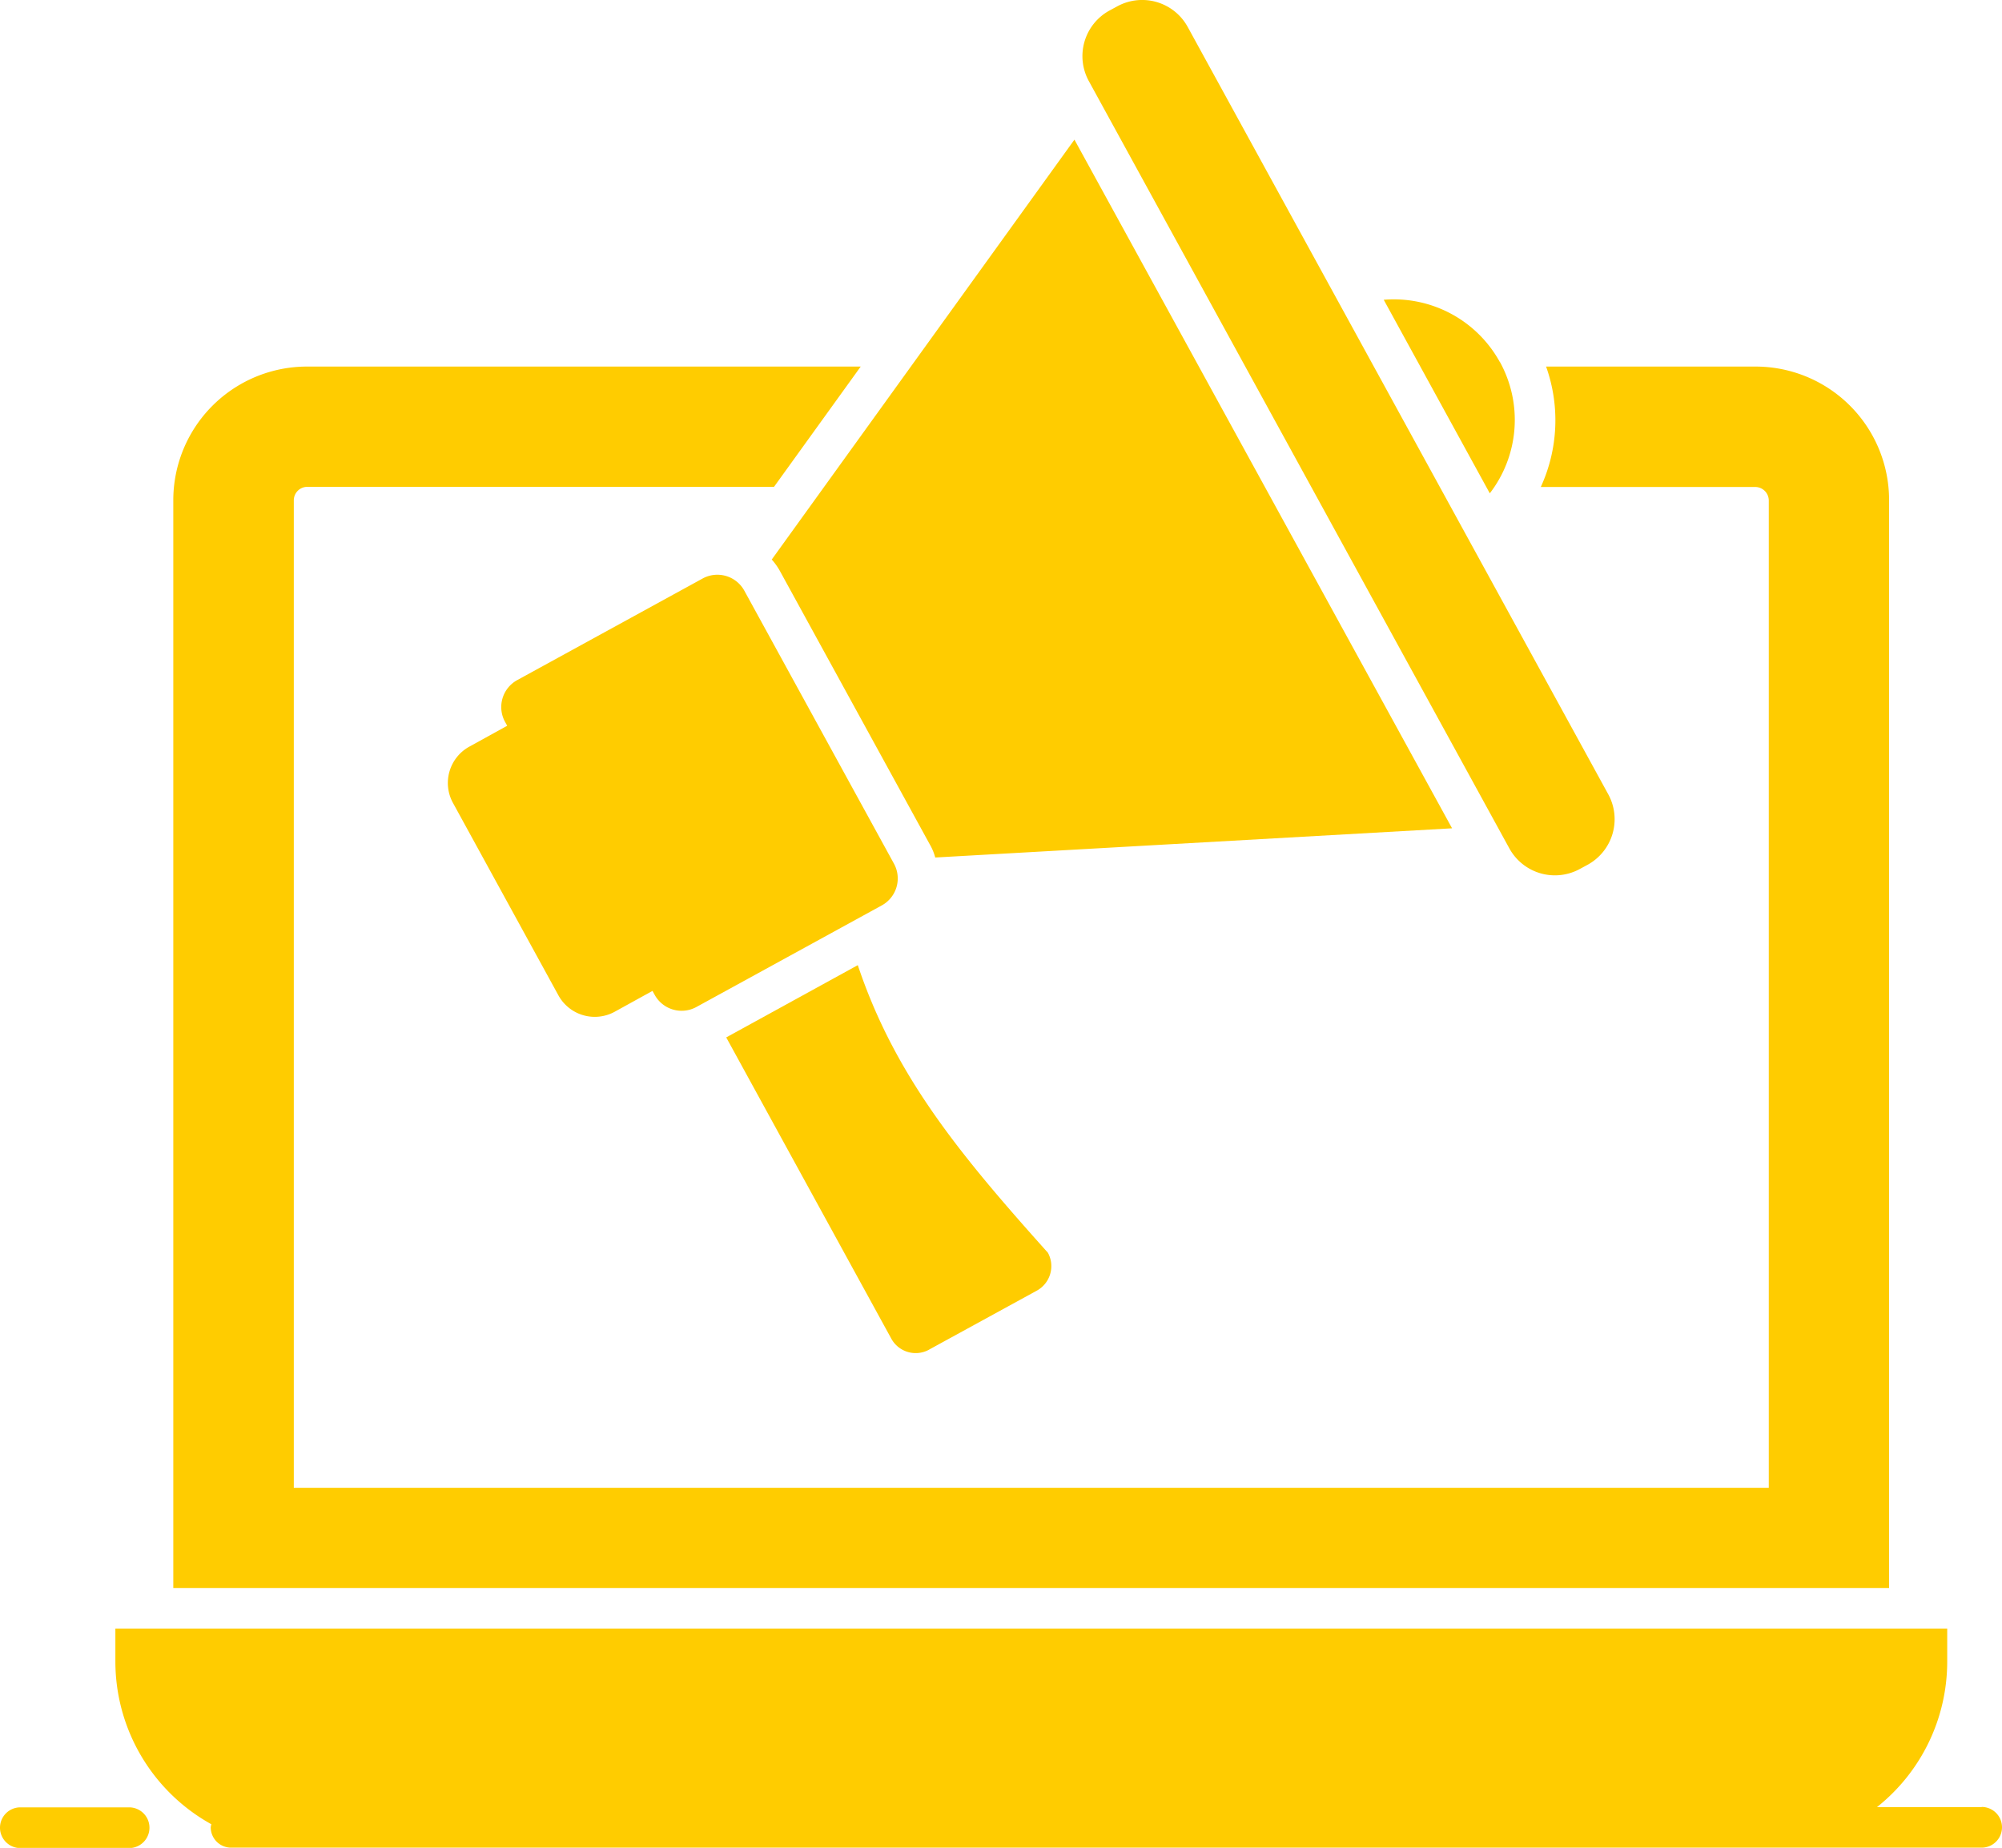 <svg xmlns="http://www.w3.org/2000/svg" width="47.978" height="44.291" viewBox="0 0 47.978 44.291"><g id="digital-marketing" transform="translate(-5.825 -9.604)"><g id="Group_37453" data-name="Group 37453" transform="translate(5.825 9.604)"><path id="Path_46108" data-name="Path 46108" d="M8.919,98.4H6.313a.488.488,0,0,0,0,.976H8.919a.488.488,0,0,0,0-.976Z" transform="translate(-5.825 -55.081)" fill="#fc0"></path><path id="Path_46109" data-name="Path 46109" d="M56.214,93.9H53.706a4.454,4.454,0,0,0,1.683-3.489v-.79h-43.9v.79a4.462,4.462,0,0,0,2.3,3.9.46.46,0,0,0-.015.073.488.488,0,0,0,.488.488H56.214a.488.488,0,0,0,0-.976Z" transform="translate(-8.724 -50.587)" fill="#fc0"></path><path id="Path_46110" data-name="Path 46110" d="M55.457,30.819a3.2,3.2,0,0,0-3.205-3.205H47.237A3.83,3.83,0,0,1,47.11,30.5h5.142a.326.326,0,0,1,.322.327V54.488H17.226V30.824a.323.323,0,0,1,.322-.327H28.734l2.078-2.883H17.548a3.205,3.205,0,0,0-3.21,3.205v26.07H55.457V30.819Z" transform="translate(-10.185 -18.828)" fill="#fc0"></path><path id="Path_46111" data-name="Path 46111" d="M27.948,43.315l2.527,4.612a.994.994,0,0,0,1.349.394l.906-.5.052.094a.737.737,0,0,0,1,.292l4.443-2.435a.737.737,0,0,0,.292-1l-3.586-6.543a.737.737,0,0,0-1-.292l-4.443,2.435a.737.737,0,0,0-.292,1l.052.094-.906.5a.994.994,0,0,0-.394,1.349Z" transform="translate(-17.093 -24.071)" fill="#fc0"></path><path id="Path_46112" data-name="Path 46112" d="M43.938,26.811l3.586,6.542a1.283,1.283,0,0,1,.132.317l12.386-.7L50.992,16.464,43.738,26.528a1.477,1.477,0,0,1,.2.283Z" transform="translate(-25.243 -13.117)" fill="#fc0"></path><path id="Path_46113" data-name="Path 46113" d="M69.231,29.937a1.245,1.245,0,0,0,1.691.494l.185-.1a1.245,1.245,0,0,0,.494-1.691L61.524,10.251a1.245,1.245,0,0,0-1.691-.494l-.185.1a1.245,1.245,0,0,0-.494,1.691Z" transform="translate(-33.06 -9.604)" fill="#fc0"></path><path id="Path_46114" data-name="Path 46114" d="M76.583,25.816A2.9,2.9,0,0,0,73.8,24.323l2.542,4.639a2.885,2.885,0,0,0,.244-3.146Z" transform="translate(-40.639 -17.138)" fill="#fc0"></path><path id="Path_46115" data-name="Path 46115" d="M46.361,66.239l2.585-1.415a.67.67,0,0,0,.263-.907c-2.142-2.39-3.673-4.259-4.556-6.893L41.5,58.756l3.956,7.22a.666.666,0,0,0,.907.263Z" transform="translate(-24.096 -33.891)" fill="#fc0"></path></g></g></svg>